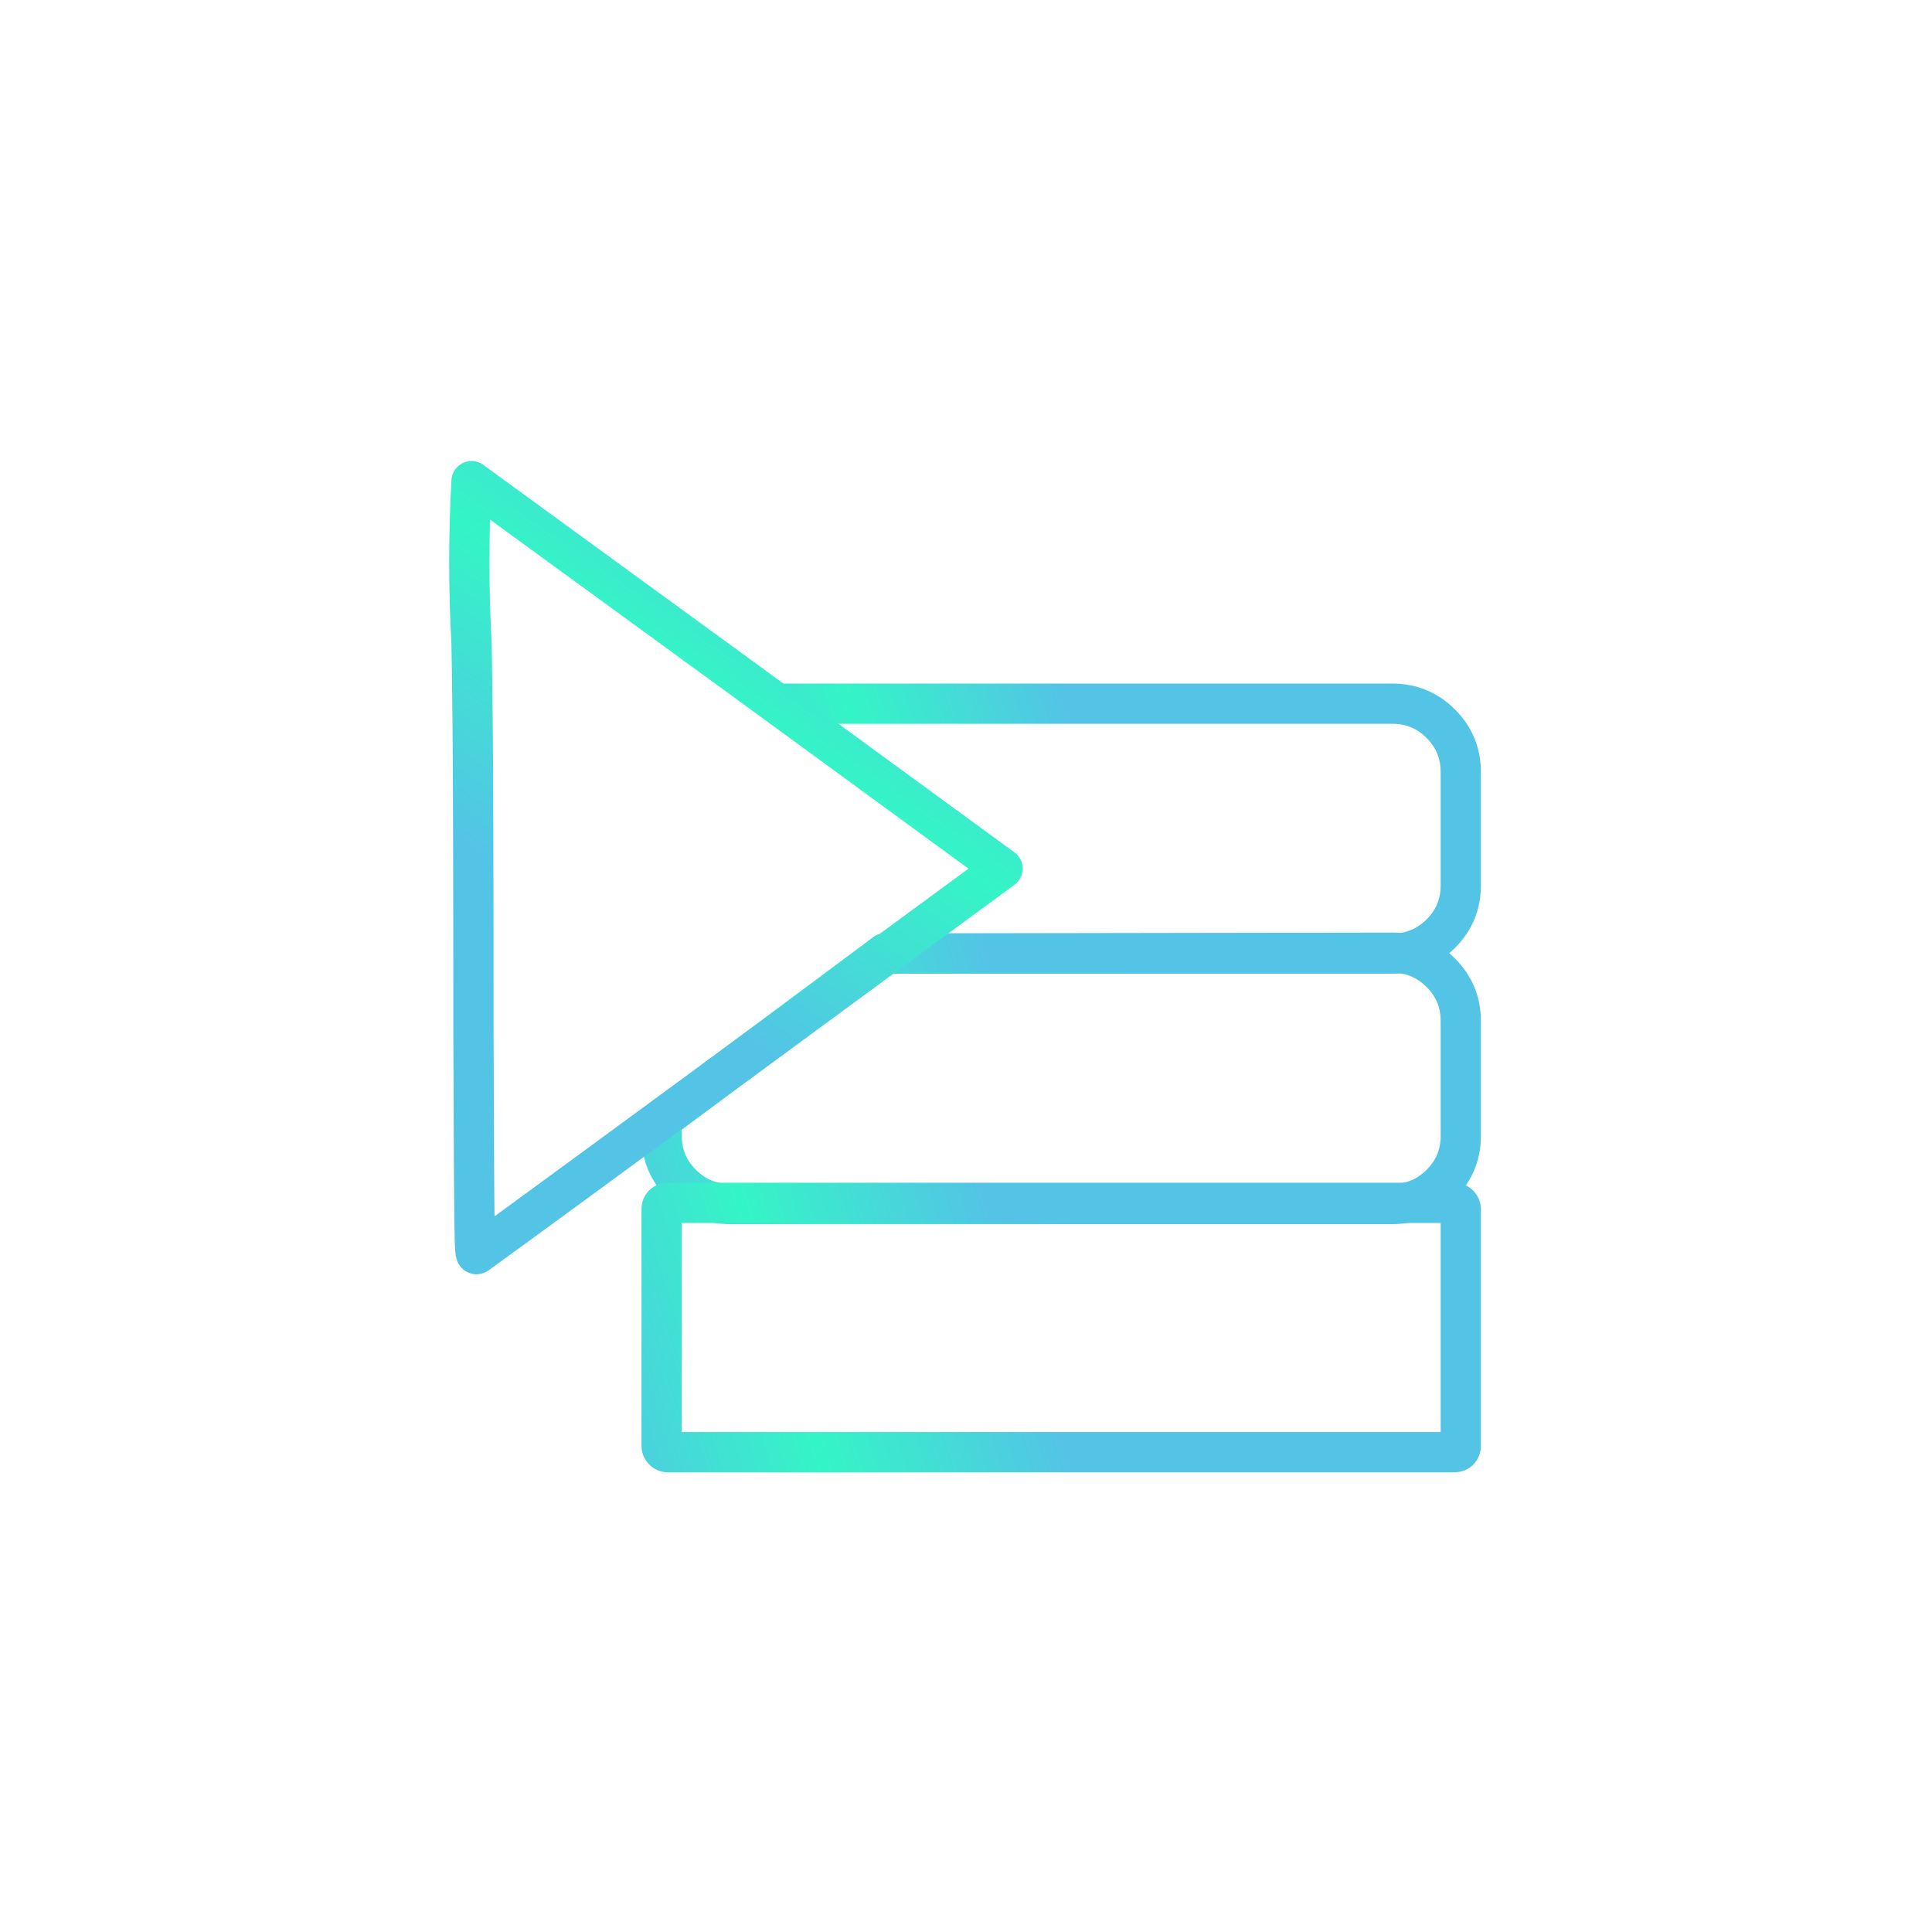 <svg viewBox="0 0 800 800" xmlns="http://www.w3.org/2000/svg" xmlns:xlink="http://www.w3.org/1999/xlink" width="800" height="800" fill="none">
	<defs>
		<clipPath id="clipPath_898">
			<rect width="550" height="550" x="125" y="125" fill="rgb(255,255,255)" />
		</clipPath>
		<linearGradient id="paint_linear_2391" x1="277.759" x2="433.528" y1="331.613" y2="274.13" gradientUnits="userSpaceOnUse">
			<stop stop-color="rgb(83,196,230)" offset="0" stop-opacity="1" />
			<stop stop-color="rgb(52,245,198)" offset="0.5" stop-opacity="1" />
			<stop stop-color="rgb(83,196,230)" offset="1" stop-opacity="1" />
		</linearGradient>
		<linearGradient id="paint_linear_2392" x1="218.805" x2="402.648" y1="434.961" y2="377.16" gradientUnits="userSpaceOnUse">
			<stop stop-color="rgb(83,196,230)" offset="0" stop-opacity="1" />
			<stop stop-color="rgb(52,245,198)" offset="0.5" stop-opacity="1" />
			<stop stop-color="rgb(83,196,230)" offset="1" stop-opacity="1" />
		</linearGradient>
		<linearGradient id="paint_linear_2393" x1="218.805" x2="402.648" y1="538.232" y2="480.876" gradientUnits="userSpaceOnUse">
			<stop stop-color="rgb(83,196,230)" offset="0" stop-opacity="1" />
			<stop stop-color="rgb(52,245,198)" offset="0.5" stop-opacity="1" />
			<stop stop-color="rgb(83,196,230)" offset="1" stop-opacity="1" />
		</linearGradient>
		<linearGradient id="paint_linear_2394" x1="157.526" x2="280.192" y1="323.725" y2="145.903" gradientUnits="userSpaceOnUse">
			<stop stop-color="rgb(83,196,230)" offset="0" stop-opacity="1" />
			<stop stop-color="rgb(52,245,198)" offset="0.5" stop-opacity="1" />
			<stop stop-color="rgb(83,196,230)" offset="1" stop-opacity="1" />
		</linearGradient>
	</defs>
	<rect id="134" width="800" height="800" x="0" y="0" fill="rgb(255,255,255)" fill-opacity="0" />
	<g id="moviedb-svgrepo-com 1" clip-path="url(#clipPath_898)" customFrame="url(#clipPath_898)">
		<rect id="moviedb-svgrepo-com 1" width="550" height="550" x="125" y="125" />
		<path id="Форма 317" d="M366.427 394.844L576.573 394.844C584.401 394.876 591.083 392.124 596.619 386.588C602.155 381.052 604.907 374.37 604.875 366.542L604.875 319.792C604.907 311.954 602.157 305.258 596.626 299.705C591.095 294.152 584.411 291.375 576.573 291.375L324.49 291.375" fill-rule="nonzero" stroke="url(#paint_linear_2391)" stroke-linecap="round" stroke-linejoin="round" stroke-width="16.667" />
		<path id="Форма 318" d="M273.958 463.594L273.958 470.24C273.958 478.077 276.735 484.762 282.288 490.293C287.842 495.824 294.537 498.573 302.375 498.542L576.573 498.542C584.401 498.574 591.084 495.822 596.619 490.286C602.155 484.75 604.907 478.068 604.875 470.24L604.875 422.917C604.907 415.079 602.157 408.383 596.626 402.83C591.095 397.277 584.411 394.5 576.573 394.5L366.427 394.844L273.958 463.594Z" fill-rule="nonzero" stroke="url(#paint_linear_2392)" stroke-linecap="round" stroke-linejoin="round" stroke-width="16.667" />
		<rect id="Прямоугольник 74" width="330.917" height="103.24" x="273.958" y="498.083" rx="2.48" stroke="url(#paint_linear_2393)" stroke-linecap="round" stroke-linejoin="round" stroke-width="16.667" />
		<path id="Форма 319" d="M195.24 266.167C194.02 243.861 194.02 221.556 195.24 199.25L305.354 279.458L415.125 359.667C415.125 359.667 222.167 501.521 197.417 519.281C196.385 519.969 196.385 514.469 196.042 426.583L196.042 426.583C196.042 375.25 196.042 302.719 195.24 266.167Z" fill-rule="nonzero" stroke="url(#paint_linear_2394)" stroke-linecap="round" stroke-linejoin="round" stroke-width="16.667" />
	</g>
</svg>

